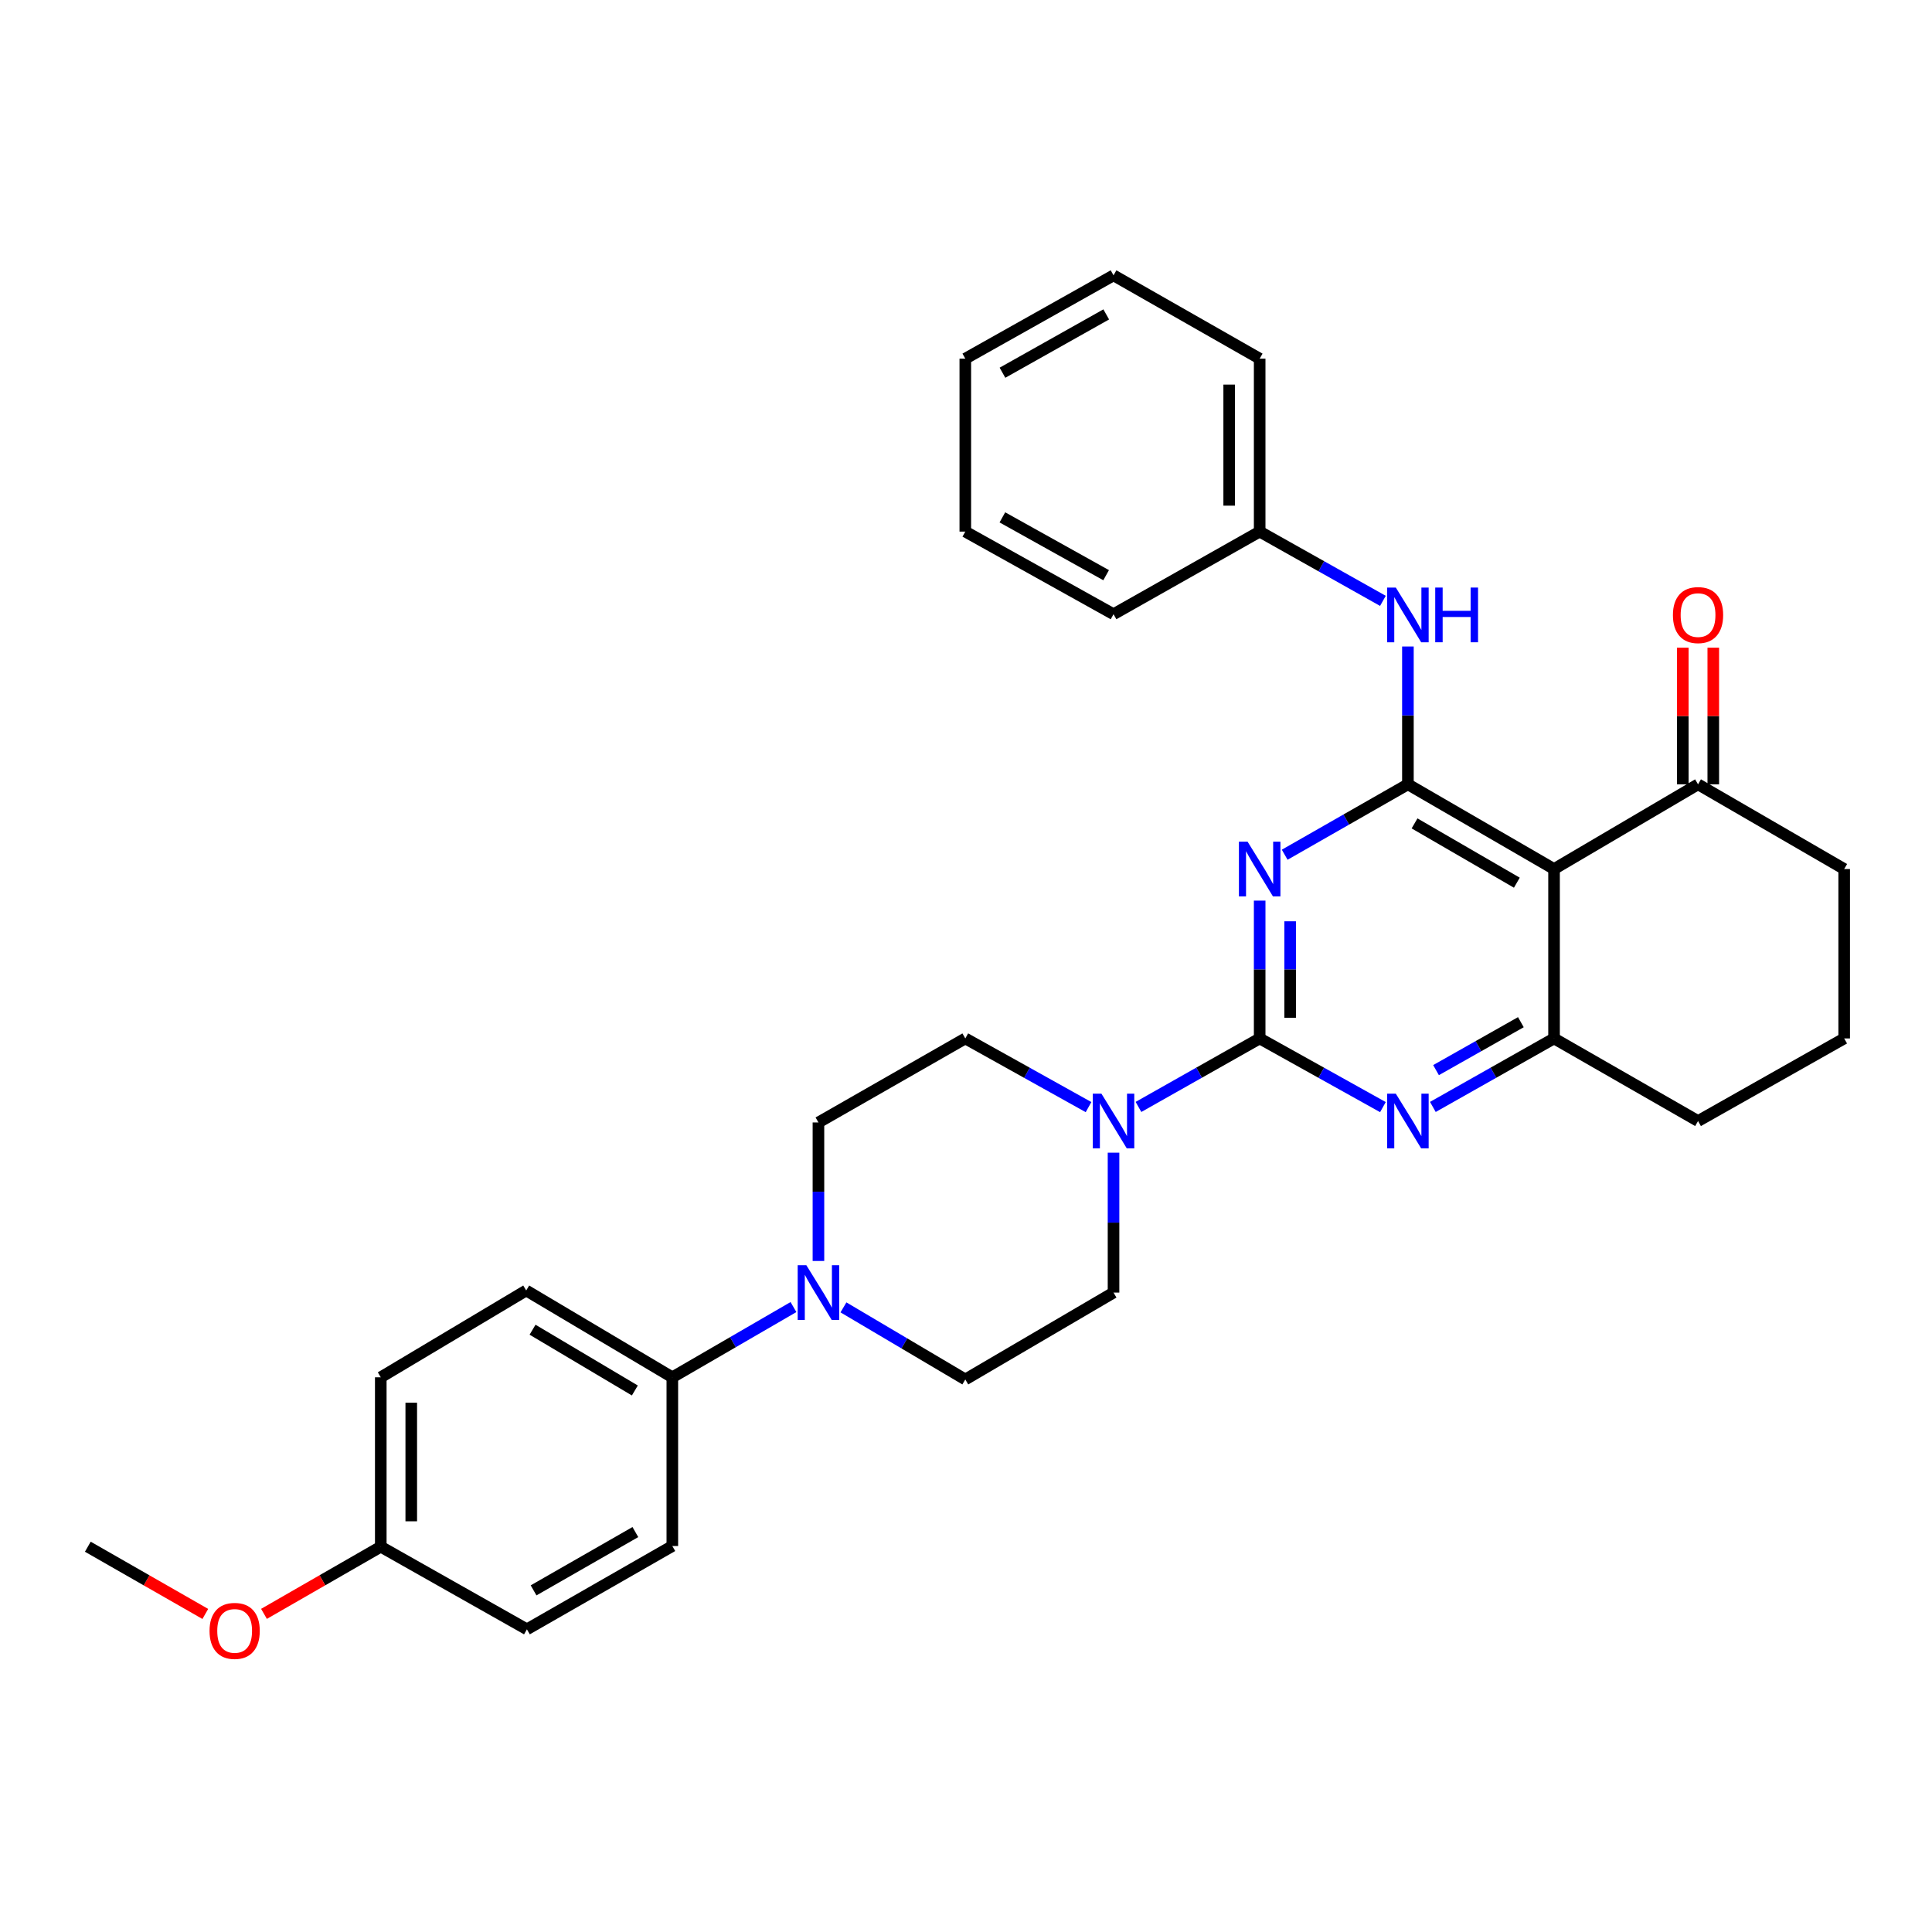 <?xml version='1.0' encoding='iso-8859-1'?>
<svg version='1.1' baseProfile='full'
              xmlns='http://www.w3.org/2000/svg'
                      xmlns:rdkit='http://www.rdkit.org/xml'
                      xmlns:xlink='http://www.w3.org/1999/xlink'
                  xml:space='preserve'
width='1000px' height='1000px' viewBox='0 0 1000 1000'>
<!-- END OF HEADER -->
<rect style='opacity:1.0;fill:#FFFFFF;stroke:none' width='1000' height='1000' x='0' y='0'> </rect>
<path class='bond-0' d='M 652.003,466.16 L 652.003,501.826' style='fill:none;fill-rule:evenodd;stroke:#0000FF;stroke-width:6px;stroke-linecap:butt;stroke-linejoin:miter;stroke-opacity:1' />
<path class='bond-0' d='M 652.003,501.826 L 652.003,537.493' style='fill:none;fill-rule:evenodd;stroke:#000000;stroke-width:6px;stroke-linecap:butt;stroke-linejoin:miter;stroke-opacity:1' />
<path class='bond-0' d='M 667.78,476.86 L 667.78,501.826' style='fill:none;fill-rule:evenodd;stroke:#0000FF;stroke-width:6px;stroke-linecap:butt;stroke-linejoin:miter;stroke-opacity:1' />
<path class='bond-0' d='M 667.78,501.826 L 667.78,526.793' style='fill:none;fill-rule:evenodd;stroke:#000000;stroke-width:6px;stroke-linecap:butt;stroke-linejoin:miter;stroke-opacity:1' />
<path class='bond-1' d='M 664.952,442.408 L 696.842,424.187' style='fill:none;fill-rule:evenodd;stroke:#0000FF;stroke-width:6px;stroke-linecap:butt;stroke-linejoin:miter;stroke-opacity:1' />
<path class='bond-1' d='M 696.842,424.187 L 728.732,405.965' style='fill:none;fill-rule:evenodd;stroke:#000000;stroke-width:6px;stroke-linecap:butt;stroke-linejoin:miter;stroke-opacity:1' />
<path class='bond-3' d='M 652.003,537.493 L 683.9,555.267' style='fill:none;fill-rule:evenodd;stroke:#000000;stroke-width:6px;stroke-linecap:butt;stroke-linejoin:miter;stroke-opacity:1' />
<path class='bond-3' d='M 683.9,555.267 L 715.796,573.04' style='fill:none;fill-rule:evenodd;stroke:#0000FF;stroke-width:6px;stroke-linecap:butt;stroke-linejoin:miter;stroke-opacity:1' />
<path class='bond-5' d='M 652.003,537.493 L 620.638,555.222' style='fill:none;fill-rule:evenodd;stroke:#000000;stroke-width:6px;stroke-linecap:butt;stroke-linejoin:miter;stroke-opacity:1' />
<path class='bond-5' d='M 620.638,555.222 L 589.273,572.95' style='fill:none;fill-rule:evenodd;stroke:#0000FF;stroke-width:6px;stroke-linecap:butt;stroke-linejoin:miter;stroke-opacity:1' />
<path class='bond-2' d='M 728.732,405.965 L 804.374,449.808' style='fill:none;fill-rule:evenodd;stroke:#000000;stroke-width:6px;stroke-linecap:butt;stroke-linejoin:miter;stroke-opacity:1' />
<path class='bond-2' d='M 732.167,426.191 L 785.116,456.881' style='fill:none;fill-rule:evenodd;stroke:#000000;stroke-width:6px;stroke-linecap:butt;stroke-linejoin:miter;stroke-opacity:1' />
<path class='bond-7' d='M 728.732,405.965 L 728.732,370.298' style='fill:none;fill-rule:evenodd;stroke:#000000;stroke-width:6px;stroke-linecap:butt;stroke-linejoin:miter;stroke-opacity:1' />
<path class='bond-7' d='M 728.732,370.298 L 728.732,334.632' style='fill:none;fill-rule:evenodd;stroke:#0000FF;stroke-width:6px;stroke-linecap:butt;stroke-linejoin:miter;stroke-opacity:1' />
<path class='bond-4' d='M 804.374,449.808 L 804.374,537.493' style='fill:none;fill-rule:evenodd;stroke:#000000;stroke-width:6px;stroke-linecap:butt;stroke-linejoin:miter;stroke-opacity:1' />
<path class='bond-8' d='M 804.374,449.808 L 878.903,405.965' style='fill:none;fill-rule:evenodd;stroke:#000000;stroke-width:6px;stroke-linecap:butt;stroke-linejoin:miter;stroke-opacity:1' />
<path class='bond-31' d='M 741.644,572.95 L 773.009,555.222' style='fill:none;fill-rule:evenodd;stroke:#0000FF;stroke-width:6px;stroke-linecap:butt;stroke-linejoin:miter;stroke-opacity:1' />
<path class='bond-31' d='M 773.009,555.222 L 804.374,537.493' style='fill:none;fill-rule:evenodd;stroke:#000000;stroke-width:6px;stroke-linecap:butt;stroke-linejoin:miter;stroke-opacity:1' />
<path class='bond-31' d='M 743.29,553.897 L 765.246,541.487' style='fill:none;fill-rule:evenodd;stroke:#0000FF;stroke-width:6px;stroke-linecap:butt;stroke-linejoin:miter;stroke-opacity:1' />
<path class='bond-31' d='M 765.246,541.487 L 787.201,529.077' style='fill:none;fill-rule:evenodd;stroke:#000000;stroke-width:6px;stroke-linecap:butt;stroke-linejoin:miter;stroke-opacity:1' />
<path class='bond-19' d='M 804.374,537.493 L 878.903,580.249' style='fill:none;fill-rule:evenodd;stroke:#000000;stroke-width:6px;stroke-linecap:butt;stroke-linejoin:miter;stroke-opacity:1' />
<path class='bond-10' d='M 576.361,596.628 L 576.361,632.833' style='fill:none;fill-rule:evenodd;stroke:#0000FF;stroke-width:6px;stroke-linecap:butt;stroke-linejoin:miter;stroke-opacity:1' />
<path class='bond-10' d='M 576.361,632.833 L 576.361,669.038' style='fill:none;fill-rule:evenodd;stroke:#000000;stroke-width:6px;stroke-linecap:butt;stroke-linejoin:miter;stroke-opacity:1' />
<path class='bond-11' d='M 563.425,573.04 L 531.533,555.266' style='fill:none;fill-rule:evenodd;stroke:#0000FF;stroke-width:6px;stroke-linecap:butt;stroke-linejoin:miter;stroke-opacity:1' />
<path class='bond-11' d='M 531.533,555.266 L 499.641,537.493' style='fill:none;fill-rule:evenodd;stroke:#000000;stroke-width:6px;stroke-linecap:butt;stroke-linejoin:miter;stroke-opacity:1' />
<path class='bond-6' d='M 423.622,652.677 L 423.622,616.831' style='fill:none;fill-rule:evenodd;stroke:#0000FF;stroke-width:6px;stroke-linecap:butt;stroke-linejoin:miter;stroke-opacity:1' />
<path class='bond-6' d='M 423.622,616.831 L 423.622,580.985' style='fill:none;fill-rule:evenodd;stroke:#000000;stroke-width:6px;stroke-linecap:butt;stroke-linejoin:miter;stroke-opacity:1' />
<path class='bond-9' d='M 410.696,676.533 L 379.347,694.712' style='fill:none;fill-rule:evenodd;stroke:#0000FF;stroke-width:6px;stroke-linecap:butt;stroke-linejoin:miter;stroke-opacity:1' />
<path class='bond-9' d='M 379.347,694.712 L 347.997,712.89' style='fill:none;fill-rule:evenodd;stroke:#000000;stroke-width:6px;stroke-linecap:butt;stroke-linejoin:miter;stroke-opacity:1' />
<path class='bond-32' d='M 436.57,676.697 L 468.105,695.35' style='fill:none;fill-rule:evenodd;stroke:#0000FF;stroke-width:6px;stroke-linecap:butt;stroke-linejoin:miter;stroke-opacity:1' />
<path class='bond-32' d='M 468.105,695.35 L 499.641,714.003' style='fill:none;fill-rule:evenodd;stroke:#000000;stroke-width:6px;stroke-linecap:butt;stroke-linejoin:miter;stroke-opacity:1' />
<path class='bond-17' d='M 715.792,311.007 L 683.897,293.081' style='fill:none;fill-rule:evenodd;stroke:#0000FF;stroke-width:6px;stroke-linecap:butt;stroke-linejoin:miter;stroke-opacity:1' />
<path class='bond-17' d='M 683.897,293.081 L 652.003,275.156' style='fill:none;fill-rule:evenodd;stroke:#000000;stroke-width:6px;stroke-linecap:butt;stroke-linejoin:miter;stroke-opacity:1' />
<path class='bond-14' d='M 886.792,405.965 L 886.792,370.598' style='fill:none;fill-rule:evenodd;stroke:#000000;stroke-width:6px;stroke-linecap:butt;stroke-linejoin:miter;stroke-opacity:1' />
<path class='bond-14' d='M 886.792,370.598 L 886.792,335.232' style='fill:none;fill-rule:evenodd;stroke:#FF0000;stroke-width:6px;stroke-linecap:butt;stroke-linejoin:miter;stroke-opacity:1' />
<path class='bond-14' d='M 871.015,405.965 L 871.015,370.598' style='fill:none;fill-rule:evenodd;stroke:#000000;stroke-width:6px;stroke-linecap:butt;stroke-linejoin:miter;stroke-opacity:1' />
<path class='bond-14' d='M 871.015,370.598 L 871.015,335.232' style='fill:none;fill-rule:evenodd;stroke:#FF0000;stroke-width:6px;stroke-linecap:butt;stroke-linejoin:miter;stroke-opacity:1' />
<path class='bond-23' d='M 878.903,405.965 L 954.545,449.808' style='fill:none;fill-rule:evenodd;stroke:#000000;stroke-width:6px;stroke-linecap:butt;stroke-linejoin:miter;stroke-opacity:1' />
<path class='bond-15' d='M 347.997,712.89 L 272.364,667.952' style='fill:none;fill-rule:evenodd;stroke:#000000;stroke-width:6px;stroke-linecap:butt;stroke-linejoin:miter;stroke-opacity:1' />
<path class='bond-15' d='M 328.593,719.713 L 275.65,688.256' style='fill:none;fill-rule:evenodd;stroke:#000000;stroke-width:6px;stroke-linecap:butt;stroke-linejoin:miter;stroke-opacity:1' />
<path class='bond-16' d='M 347.997,712.89 L 347.997,800.216' style='fill:none;fill-rule:evenodd;stroke:#000000;stroke-width:6px;stroke-linecap:butt;stroke-linejoin:miter;stroke-opacity:1' />
<path class='bond-13' d='M 576.361,669.038 L 499.641,714.003' style='fill:none;fill-rule:evenodd;stroke:#000000;stroke-width:6px;stroke-linecap:butt;stroke-linejoin:miter;stroke-opacity:1' />
<path class='bond-12' d='M 499.641,537.493 L 423.622,580.985' style='fill:none;fill-rule:evenodd;stroke:#000000;stroke-width:6px;stroke-linecap:butt;stroke-linejoin:miter;stroke-opacity:1' />
<path class='bond-21' d='M 272.364,667.952 L 197.089,712.89' style='fill:none;fill-rule:evenodd;stroke:#000000;stroke-width:6px;stroke-linecap:butt;stroke-linejoin:miter;stroke-opacity:1' />
<path class='bond-20' d='M 347.997,800.216 L 272.732,843.331' style='fill:none;fill-rule:evenodd;stroke:#000000;stroke-width:6px;stroke-linecap:butt;stroke-linejoin:miter;stroke-opacity:1' />
<path class='bond-20' d='M 328.865,792.993 L 276.179,823.174' style='fill:none;fill-rule:evenodd;stroke:#000000;stroke-width:6px;stroke-linecap:butt;stroke-linejoin:miter;stroke-opacity:1' />
<path class='bond-25' d='M 652.003,275.156 L 652.003,185.639' style='fill:none;fill-rule:evenodd;stroke:#000000;stroke-width:6px;stroke-linecap:butt;stroke-linejoin:miter;stroke-opacity:1' />
<path class='bond-25' d='M 636.226,261.728 L 636.226,199.066' style='fill:none;fill-rule:evenodd;stroke:#000000;stroke-width:6px;stroke-linecap:butt;stroke-linejoin:miter;stroke-opacity:1' />
<path class='bond-26' d='M 652.003,275.156 L 576.361,317.912' style='fill:none;fill-rule:evenodd;stroke:#000000;stroke-width:6px;stroke-linecap:butt;stroke-linejoin:miter;stroke-opacity:1' />
<path class='bond-18' d='M 197.089,800.575 L 272.732,843.331' style='fill:none;fill-rule:evenodd;stroke:#000000;stroke-width:6px;stroke-linecap:butt;stroke-linejoin:miter;stroke-opacity:1' />
<path class='bond-22' d='M 197.089,800.575 L 166.863,817.956' style='fill:none;fill-rule:evenodd;stroke:#000000;stroke-width:6px;stroke-linecap:butt;stroke-linejoin:miter;stroke-opacity:1' />
<path class='bond-22' d='M 166.863,817.956 L 136.637,835.337' style='fill:none;fill-rule:evenodd;stroke:#FF0000;stroke-width:6px;stroke-linecap:butt;stroke-linejoin:miter;stroke-opacity:1' />
<path class='bond-35' d='M 197.089,800.575 L 197.089,712.89' style='fill:none;fill-rule:evenodd;stroke:#000000;stroke-width:6px;stroke-linecap:butt;stroke-linejoin:miter;stroke-opacity:1' />
<path class='bond-35' d='M 212.867,787.422 L 212.867,726.043' style='fill:none;fill-rule:evenodd;stroke:#000000;stroke-width:6px;stroke-linecap:butt;stroke-linejoin:miter;stroke-opacity:1' />
<path class='bond-33' d='M 878.903,580.249 L 954.545,537.493' style='fill:none;fill-rule:evenodd;stroke:#000000;stroke-width:6px;stroke-linecap:butt;stroke-linejoin:miter;stroke-opacity:1' />
<path class='bond-27' d='M 106.267,835.375 L 75.861,817.975' style='fill:none;fill-rule:evenodd;stroke:#FF0000;stroke-width:6px;stroke-linecap:butt;stroke-linejoin:miter;stroke-opacity:1' />
<path class='bond-27' d='M 75.861,817.975 L 45.455,800.575' style='fill:none;fill-rule:evenodd;stroke:#000000;stroke-width:6px;stroke-linecap:butt;stroke-linejoin:miter;stroke-opacity:1' />
<path class='bond-24' d='M 954.545,449.808 L 954.545,537.493' style='fill:none;fill-rule:evenodd;stroke:#000000;stroke-width:6px;stroke-linecap:butt;stroke-linejoin:miter;stroke-opacity:1' />
<path class='bond-28' d='M 652.003,185.639 L 576.361,142.515' style='fill:none;fill-rule:evenodd;stroke:#000000;stroke-width:6px;stroke-linecap:butt;stroke-linejoin:miter;stroke-opacity:1' />
<path class='bond-29' d='M 576.361,317.912 L 499.641,275.156' style='fill:none;fill-rule:evenodd;stroke:#000000;stroke-width:6px;stroke-linecap:butt;stroke-linejoin:miter;stroke-opacity:1' />
<path class='bond-29' d='M 572.533,297.717 L 518.829,267.788' style='fill:none;fill-rule:evenodd;stroke:#000000;stroke-width:6px;stroke-linecap:butt;stroke-linejoin:miter;stroke-opacity:1' />
<path class='bond-34' d='M 576.361,142.515 L 499.641,185.639' style='fill:none;fill-rule:evenodd;stroke:#000000;stroke-width:6px;stroke-linecap:butt;stroke-linejoin:miter;stroke-opacity:1' />
<path class='bond-34' d='M 572.583,162.736 L 518.879,192.923' style='fill:none;fill-rule:evenodd;stroke:#000000;stroke-width:6px;stroke-linecap:butt;stroke-linejoin:miter;stroke-opacity:1' />
<path class='bond-30' d='M 499.641,275.156 L 499.641,185.639' style='fill:none;fill-rule:evenodd;stroke:#000000;stroke-width:6px;stroke-linecap:butt;stroke-linejoin:miter;stroke-opacity:1' />
<path  class='atom-0' d='M 645.743 435.648
L 655.023 450.648
Q 655.943 452.128, 657.423 454.808
Q 658.903 457.488, 658.983 457.648
L 658.983 435.648
L 662.743 435.648
L 662.743 463.968
L 658.863 463.968
L 648.903 447.568
Q 647.743 445.648, 646.503 443.448
Q 645.303 441.248, 644.943 440.568
L 644.943 463.968
L 641.263 463.968
L 641.263 435.648
L 645.743 435.648
' fill='#0000FF'/>
<path  class='atom-4' d='M 722.472 566.089
L 731.752 581.089
Q 732.672 582.569, 734.152 585.249
Q 735.632 587.929, 735.712 588.089
L 735.712 566.089
L 739.472 566.089
L 739.472 594.409
L 735.592 594.409
L 725.632 578.009
Q 724.472 576.089, 723.232 573.889
Q 722.032 571.689, 721.672 571.009
L 721.672 594.409
L 717.992 594.409
L 717.992 566.089
L 722.472 566.089
' fill='#0000FF'/>
<path  class='atom-6' d='M 570.101 566.089
L 579.381 581.089
Q 580.301 582.569, 581.781 585.249
Q 583.261 587.929, 583.341 588.089
L 583.341 566.089
L 587.101 566.089
L 587.101 594.409
L 583.221 594.409
L 573.261 578.009
Q 572.101 576.089, 570.861 573.889
Q 569.661 571.689, 569.301 571.009
L 569.301 594.409
L 565.621 594.409
L 565.621 566.089
L 570.101 566.089
' fill='#0000FF'/>
<path  class='atom-7' d='M 417.362 654.878
L 426.642 669.878
Q 427.562 671.358, 429.042 674.038
Q 430.522 676.718, 430.602 676.878
L 430.602 654.878
L 434.362 654.878
L 434.362 683.198
L 430.482 683.198
L 420.522 666.798
Q 419.362 664.878, 418.122 662.678
Q 416.922 660.478, 416.562 659.798
L 416.562 683.198
L 412.882 683.198
L 412.882 654.878
L 417.362 654.878
' fill='#0000FF'/>
<path  class='atom-8' d='M 722.472 304.12
L 731.752 319.12
Q 732.672 320.6, 734.152 323.28
Q 735.632 325.96, 735.712 326.12
L 735.712 304.12
L 739.472 304.12
L 739.472 332.44
L 735.592 332.44
L 725.632 316.04
Q 724.472 314.12, 723.232 311.92
Q 722.032 309.72, 721.672 309.04
L 721.672 332.44
L 717.992 332.44
L 717.992 304.12
L 722.472 304.12
' fill='#0000FF'/>
<path  class='atom-8' d='M 742.872 304.12
L 746.712 304.12
L 746.712 316.16
L 761.192 316.16
L 761.192 304.12
L 765.032 304.12
L 765.032 332.44
L 761.192 332.44
L 761.192 319.36
L 746.712 319.36
L 746.712 332.44
L 742.872 332.44
L 742.872 304.12
' fill='#0000FF'/>
<path  class='atom-15' d='M 865.903 318.36
Q 865.903 311.56, 869.263 307.76
Q 872.623 303.96, 878.903 303.96
Q 885.183 303.96, 888.543 307.76
Q 891.903 311.56, 891.903 318.36
Q 891.903 325.24, 888.503 329.16
Q 885.103 333.04, 878.903 333.04
Q 872.663 333.04, 869.263 329.16
Q 865.903 325.28, 865.903 318.36
M 878.903 329.84
Q 883.223 329.84, 885.543 326.96
Q 887.903 324.04, 887.903 318.36
Q 887.903 312.8, 885.543 310
Q 883.223 307.16, 878.903 307.16
Q 874.583 307.16, 872.223 309.96
Q 869.903 312.76, 869.903 318.36
Q 869.903 324.08, 872.223 326.96
Q 874.583 329.84, 878.903 329.84
' fill='#FF0000'/>
<path  class='atom-23' d='M 108.456 844.147
Q 108.456 837.347, 111.816 833.547
Q 115.176 829.747, 121.456 829.747
Q 127.736 829.747, 131.096 833.547
Q 134.456 837.347, 134.456 844.147
Q 134.456 851.027, 131.056 854.947
Q 127.656 858.827, 121.456 858.827
Q 115.216 858.827, 111.816 854.947
Q 108.456 851.067, 108.456 844.147
M 121.456 855.627
Q 125.776 855.627, 128.096 852.747
Q 130.456 849.827, 130.456 844.147
Q 130.456 838.587, 128.096 835.787
Q 125.776 832.947, 121.456 832.947
Q 117.136 832.947, 114.776 835.747
Q 112.456 838.547, 112.456 844.147
Q 112.456 849.867, 114.776 852.747
Q 117.136 855.627, 121.456 855.627
' fill='#FF0000'/>
</svg>
